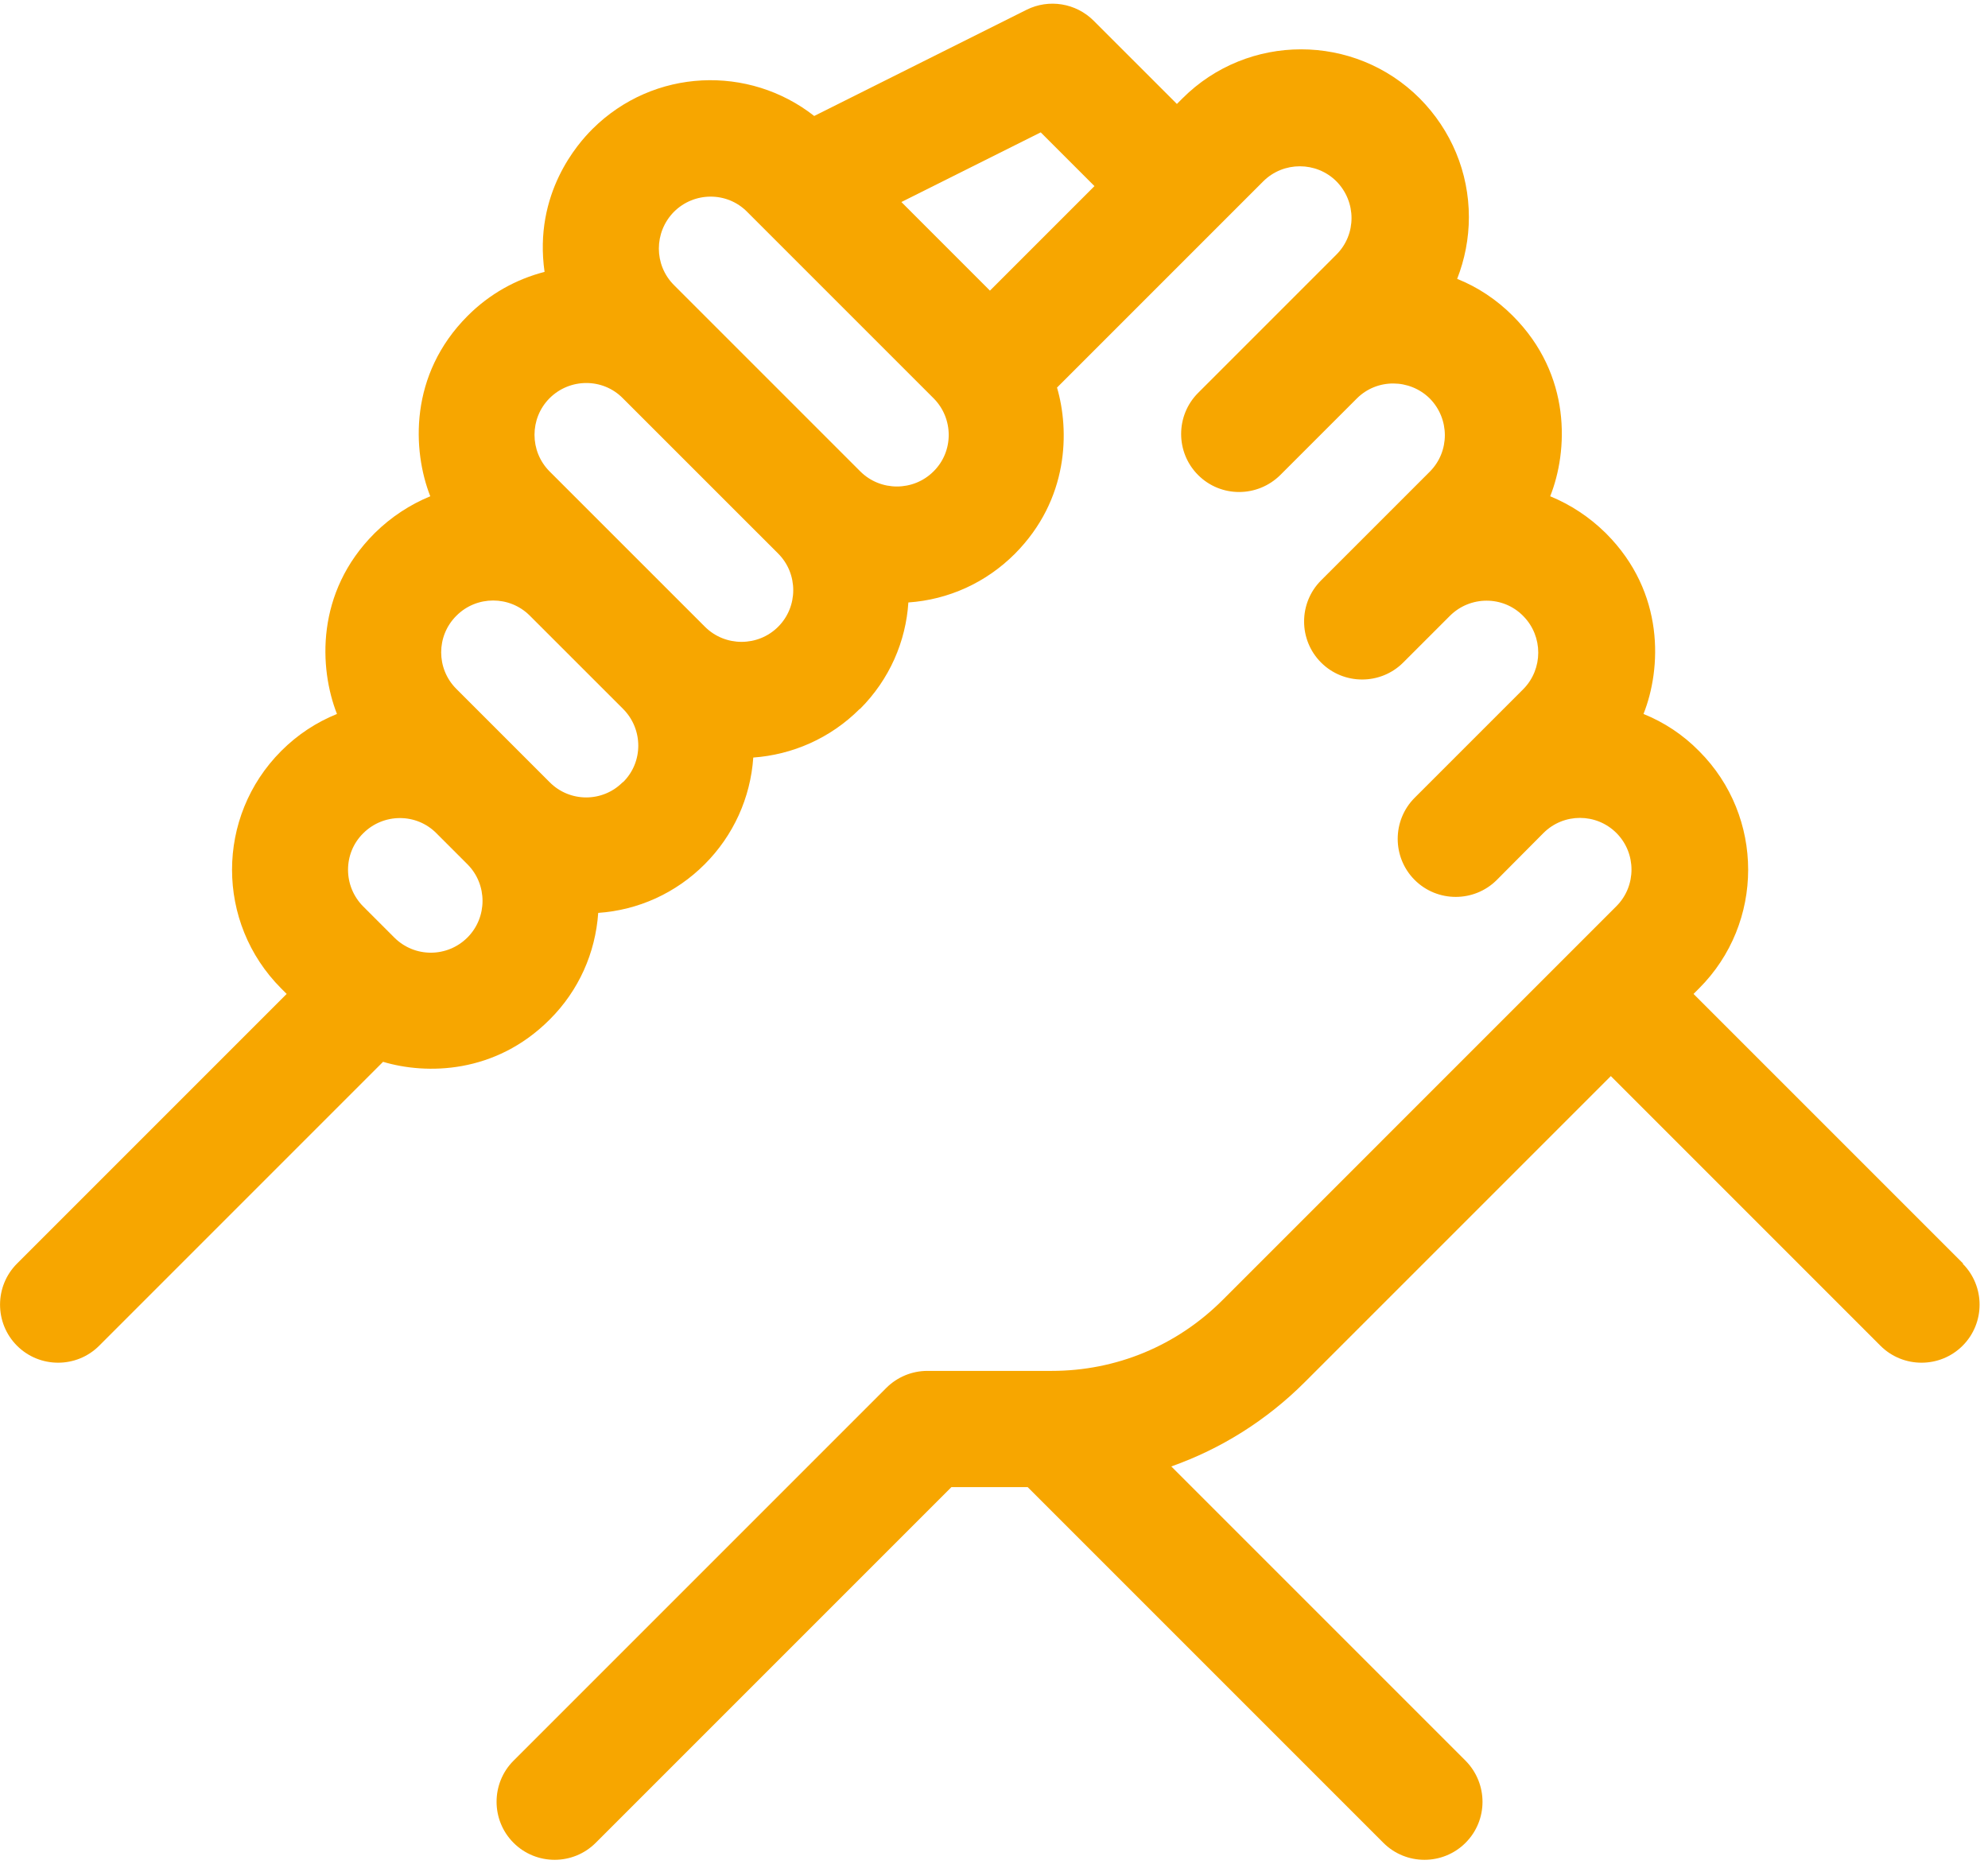<svg width="80" height="75" viewBox="0 0 80 75" xmlns="http://www.w3.org/2000/svg">
    <path d="M79.001 50.847L68.15 39.996L68.375 39.771C71.006 37.14 71.006 32.856 68.375 30.225C67.723 29.562 66.969 29.067 66.137 28.73C66.857 26.919 67.014 23.85 64.631 21.466L64.608 21.443C63.956 20.802 63.203 20.308 62.382 19.97C63.102 18.16 63.259 15.09 60.875 12.707C60.223 12.054 59.458 11.548 58.638 11.222C58.941 10.447 59.11 9.603 59.11 8.737C59.11 6.938 58.401 5.24 57.131 3.959C54.5 1.327 50.216 1.327 47.584 3.959L47.36 4.183L44.009 0.833C43.3 0.124 42.21 -0.056 41.31 0.394L32.765 4.667C30.145 2.609 26.311 2.733 23.837 5.195C23.837 5.195 23.837 5.195 23.826 5.207C23.263 5.769 21.464 7.782 21.914 10.941C20.778 11.234 19.71 11.818 18.822 12.707C16.449 15.079 16.596 18.137 17.315 19.97C16.494 20.308 15.741 20.802 15.089 21.443L15.066 21.466C12.694 23.838 12.84 26.897 13.56 28.73C12.728 29.067 11.974 29.562 11.322 30.214C11.322 30.214 11.322 30.214 11.311 30.225C8.68 32.867 8.68 37.129 11.311 39.771L11.536 39.996L0.685 50.847C-0.226 51.758 -0.226 53.242 0.685 54.153C1.596 55.063 3.08 55.063 3.991 54.153L15.415 42.728C17.146 43.246 19.924 43.223 22.116 41.031C22.116 41.031 22.116 41.031 22.128 41.019C23.286 39.861 23.96 38.355 24.073 36.735C25.692 36.623 27.199 35.937 28.357 34.779C29.515 33.621 30.201 32.103 30.313 30.484C31.876 30.371 33.406 29.719 34.597 28.527C34.597 28.527 34.597 28.527 34.609 28.527C35.801 27.335 36.453 25.806 36.554 24.243C38.173 24.131 39.68 23.445 40.838 22.287C43.019 20.094 43.042 17.328 42.536 15.596L50.834 7.298C51.644 6.489 52.971 6.489 53.78 7.298C54.59 8.119 54.59 9.435 53.78 10.244L48.214 15.81C47.303 16.721 47.303 18.205 48.214 19.116C49.125 20.026 50.598 20.026 51.52 19.116L54.601 16.035C55.41 15.225 56.726 15.236 57.536 16.035C58.345 16.856 58.345 18.171 57.536 18.981L53.162 23.355C52.251 24.266 52.251 25.75 53.162 26.661C54.072 27.571 55.557 27.571 56.467 26.661L58.345 24.783C59.155 23.973 60.482 23.962 61.291 24.783C61.291 24.783 61.291 24.783 61.302 24.794C62.101 25.604 62.101 26.919 61.302 27.729L56.928 32.103C56.018 33.014 56.018 34.498 56.928 35.409C57.839 36.319 59.323 36.319 60.234 35.409L62.112 33.52C62.922 32.71 64.237 32.71 65.047 33.52C65.856 34.329 65.856 35.656 65.047 36.465L49.204 52.309C47.36 54.153 44.92 55.165 42.322 55.165H37.319C36.7 55.165 36.104 55.412 35.666 55.85L20.666 70.85C19.755 71.761 19.755 73.245 20.666 74.156C21.577 75.067 23.061 75.067 23.972 74.156L38.286 59.842H41.355L55.669 74.156C56.58 75.067 58.064 75.067 58.975 74.156C59.886 73.245 59.886 71.772 58.975 70.85L47.135 59.01C49.136 58.302 50.969 57.155 52.51 55.614L64.822 43.302L75.672 54.153C76.583 55.063 78.067 55.063 78.978 54.153C79.889 53.242 79.889 51.758 78.978 50.847H79.001ZM41.884 5.33L44.043 7.489L39.837 11.695L36.273 8.13L41.873 5.33H41.884ZM18.811 37.725C18.001 38.535 16.686 38.546 15.865 37.725L14.617 36.477C13.807 35.667 13.796 34.34 14.617 33.531C15.426 32.721 16.753 32.71 17.563 33.531L18.811 34.779C19.62 35.589 19.62 36.915 18.811 37.725ZM25.062 31.473C24.253 32.294 22.926 32.294 22.116 31.473L18.361 27.718C17.551 26.908 17.551 25.592 18.361 24.783C18.361 24.783 18.361 24.783 18.372 24.772C19.182 23.962 20.509 23.962 21.318 24.772L25.074 28.527C25.883 29.337 25.895 30.663 25.074 31.473H25.062ZM31.314 25.221C30.505 26.031 29.178 26.031 28.368 25.221L22.116 18.97C21.307 18.16 21.307 16.833 22.116 16.024C22.926 15.214 24.253 15.203 25.062 16.024L31.314 22.275C32.124 23.085 32.124 24.412 31.314 25.221ZM37.566 18.97C36.756 19.779 35.43 19.779 34.62 18.97L27.12 11.47C26.311 10.66 26.311 9.345 27.12 8.524C27.93 7.714 29.256 7.703 30.066 8.524L37.566 16.024C38.376 16.833 38.387 18.16 37.566 18.97Z" fill="#F7A600"/>
</svg>
